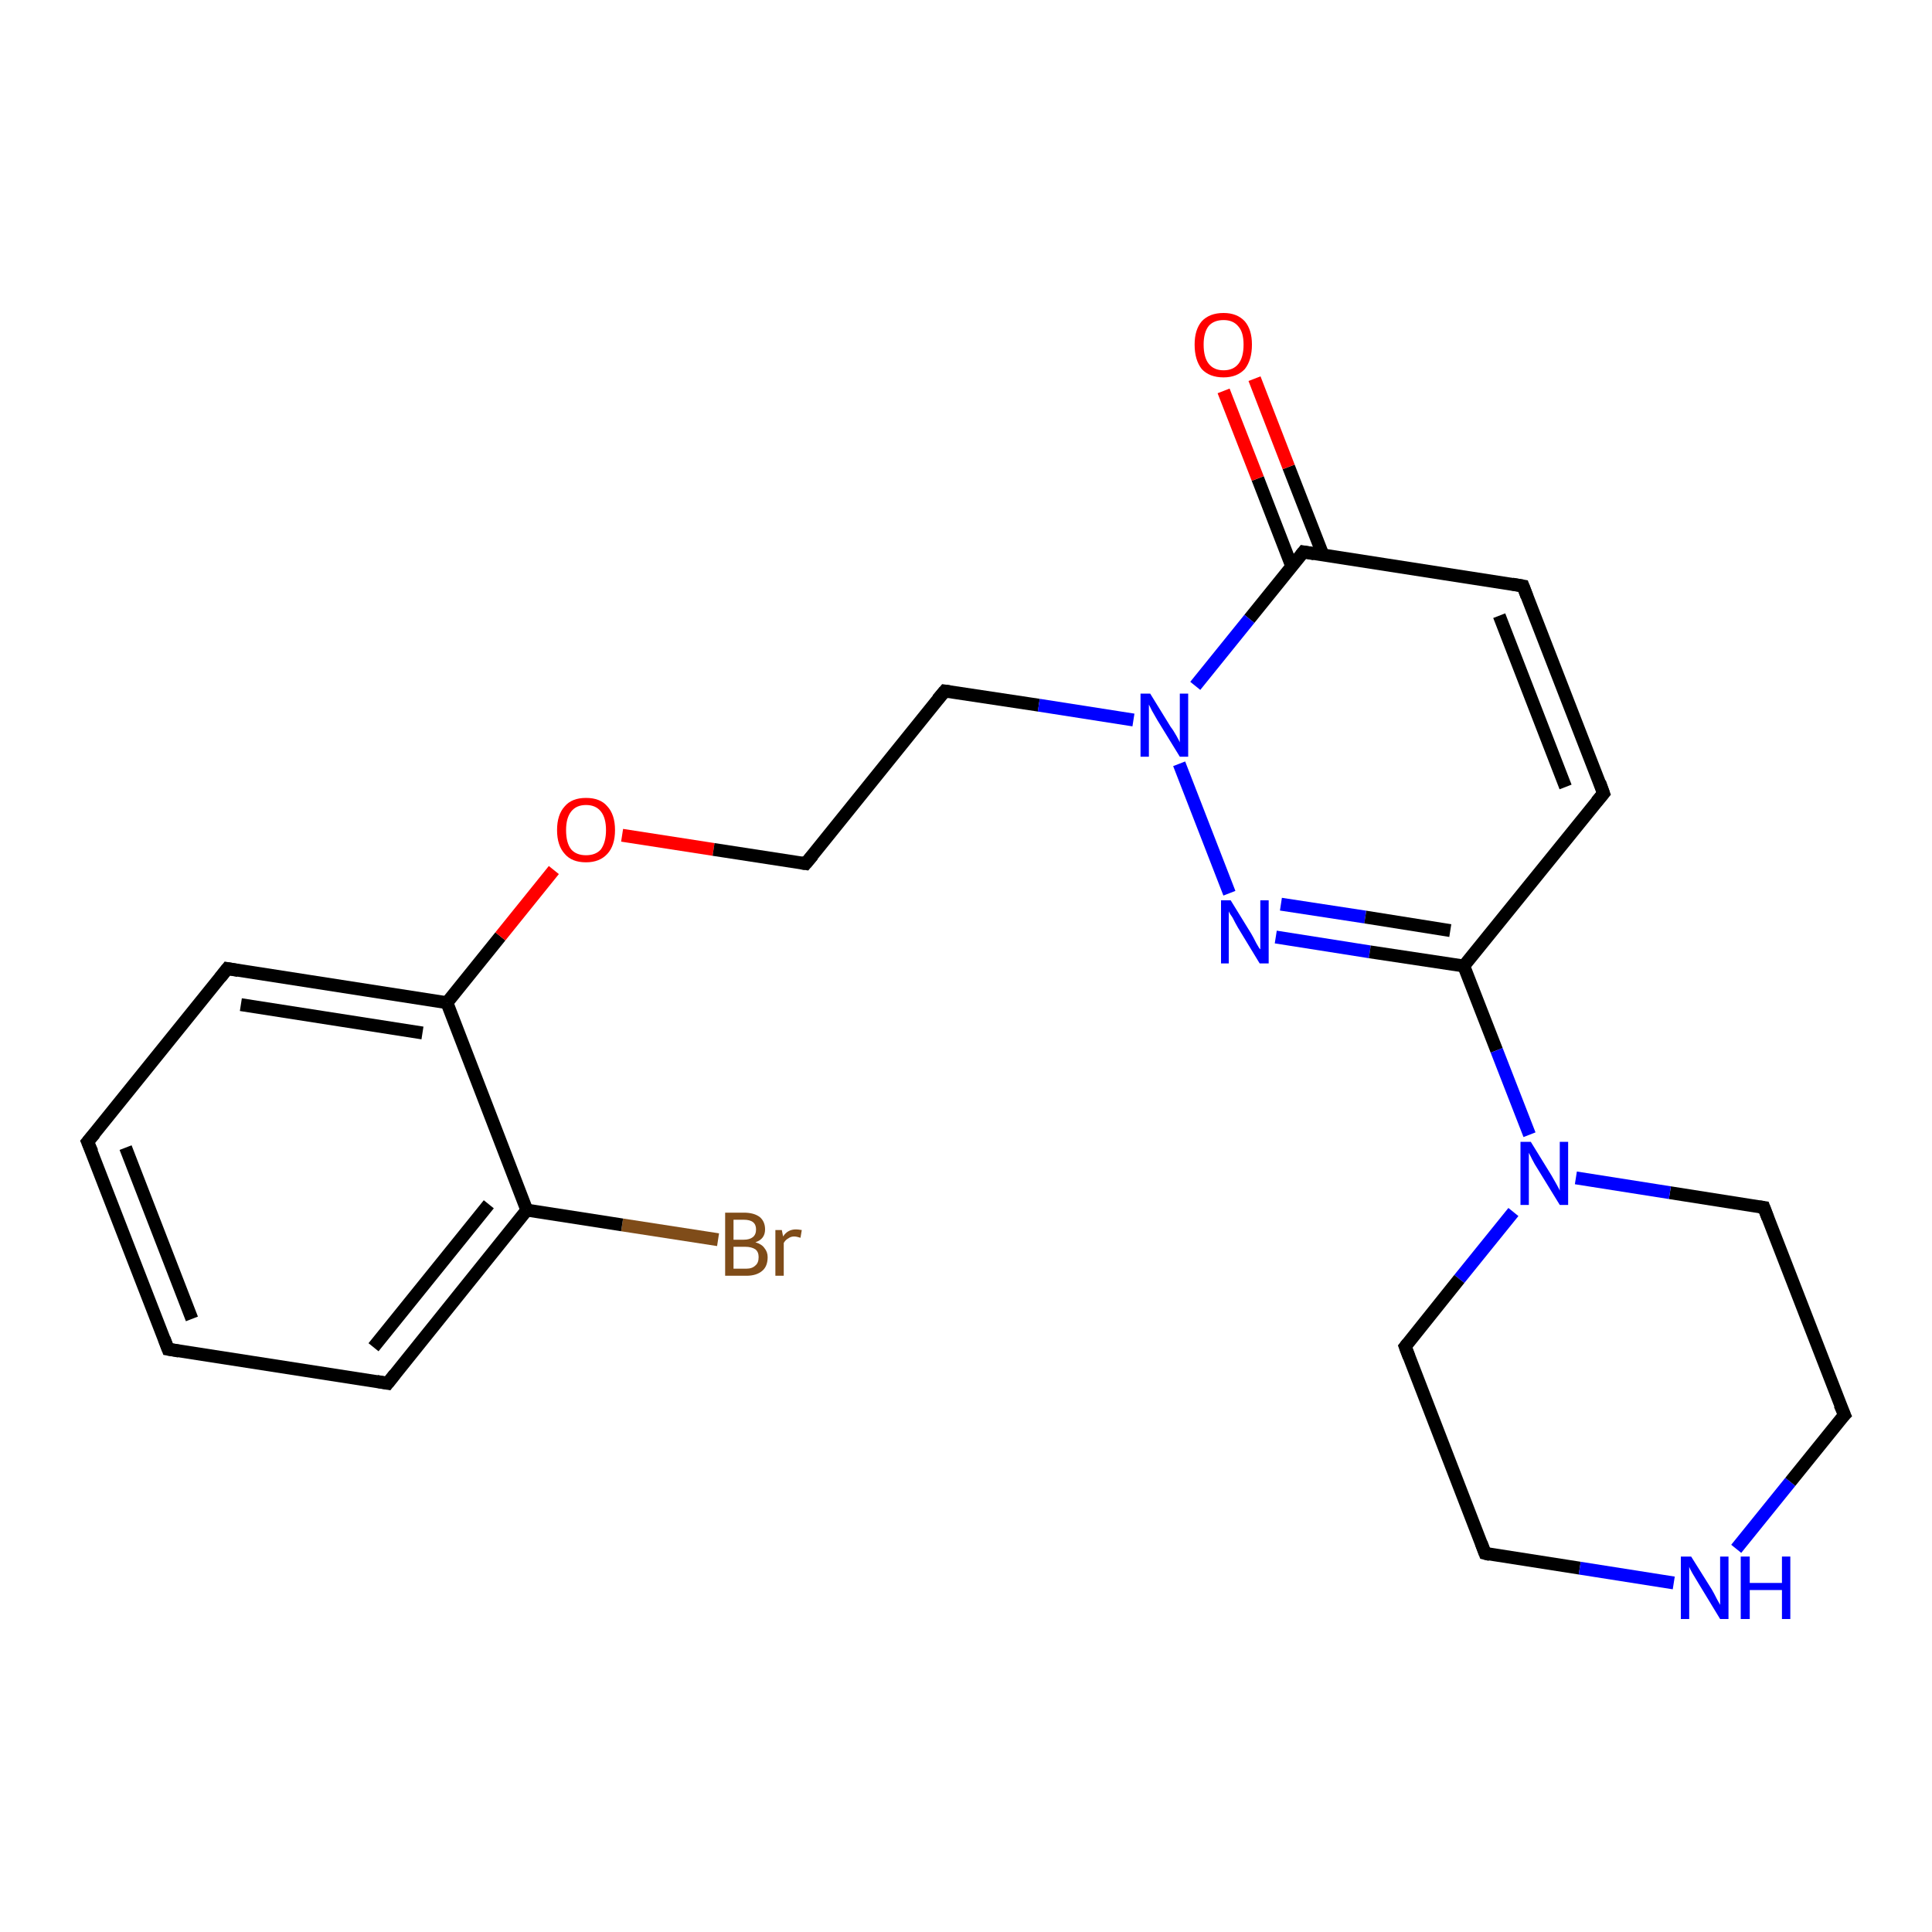 <?xml version='1.0' encoding='iso-8859-1'?>
<svg version='1.1' baseProfile='full'
              xmlns='http://www.w3.org/2000/svg'
                      xmlns:rdkit='http://www.rdkit.org/xml'
                      xmlns:xlink='http://www.w3.org/1999/xlink'
                  xml:space='preserve'
width='300px' height='300px' viewBox='0 0 300 300'>
<!-- END OF HEADER -->
<rect style='opacity:1.0;fill:#FFFFFF;stroke:none' width='300.0' height='300.0' x='0.0' y='0.0'> </rect>
<path class='bond-0 atom-0 atom-1' d='M 111.5,192.5 L 96.6,190.2' style='fill:none;fill-rule:evenodd;stroke:#7F4C19;stroke-width:2.0px;stroke-linecap:butt;stroke-linejoin:miter;stroke-opacity:1' />
<path class='bond-0 atom-0 atom-1' d='M 96.6,190.2 L 81.8,187.9' style='fill:none;fill-rule:evenodd;stroke:#000000;stroke-width:2.0px;stroke-linecap:butt;stroke-linejoin:miter;stroke-opacity:1' />
<path class='bond-1 atom-1 atom-2' d='M 81.8,187.9 L 60.2,214.8' style='fill:none;fill-rule:evenodd;stroke:#000000;stroke-width:2.0px;stroke-linecap:butt;stroke-linejoin:miter;stroke-opacity:1' />
<path class='bond-1 atom-1 atom-2' d='M 75.9,187.0 L 58.0,209.2' style='fill:none;fill-rule:evenodd;stroke:#000000;stroke-width:2.0px;stroke-linecap:butt;stroke-linejoin:miter;stroke-opacity:1' />
<path class='bond-2 atom-2 atom-3' d='M 60.2,214.8 L 26.1,209.5' style='fill:none;fill-rule:evenodd;stroke:#000000;stroke-width:2.0px;stroke-linecap:butt;stroke-linejoin:miter;stroke-opacity:1' />
<path class='bond-3 atom-3 atom-4' d='M 26.1,209.5 L 13.6,177.3' style='fill:none;fill-rule:evenodd;stroke:#000000;stroke-width:2.0px;stroke-linecap:butt;stroke-linejoin:miter;stroke-opacity:1' />
<path class='bond-3 atom-3 atom-4' d='M 29.8,204.8 L 19.5,178.2' style='fill:none;fill-rule:evenodd;stroke:#000000;stroke-width:2.0px;stroke-linecap:butt;stroke-linejoin:miter;stroke-opacity:1' />
<path class='bond-4 atom-4 atom-5' d='M 13.6,177.3 L 35.3,150.4' style='fill:none;fill-rule:evenodd;stroke:#000000;stroke-width:2.0px;stroke-linecap:butt;stroke-linejoin:miter;stroke-opacity:1' />
<path class='bond-5 atom-5 atom-6' d='M 35.3,150.4 L 69.4,155.7' style='fill:none;fill-rule:evenodd;stroke:#000000;stroke-width:2.0px;stroke-linecap:butt;stroke-linejoin:miter;stroke-opacity:1' />
<path class='bond-5 atom-5 atom-6' d='M 37.4,156.0 L 65.6,160.4' style='fill:none;fill-rule:evenodd;stroke:#000000;stroke-width:2.0px;stroke-linecap:butt;stroke-linejoin:miter;stroke-opacity:1' />
<path class='bond-6 atom-6 atom-7' d='M 69.4,155.7 L 77.7,145.4' style='fill:none;fill-rule:evenodd;stroke:#000000;stroke-width:2.0px;stroke-linecap:butt;stroke-linejoin:miter;stroke-opacity:1' />
<path class='bond-6 atom-6 atom-7' d='M 77.7,145.4 L 86.0,135.1' style='fill:none;fill-rule:evenodd;stroke:#FF0000;stroke-width:2.0px;stroke-linecap:butt;stroke-linejoin:miter;stroke-opacity:1' />
<path class='bond-7 atom-7 atom-8' d='M 96.6,129.7 L 110.8,131.9' style='fill:none;fill-rule:evenodd;stroke:#FF0000;stroke-width:2.0px;stroke-linecap:butt;stroke-linejoin:miter;stroke-opacity:1' />
<path class='bond-7 atom-7 atom-8' d='M 110.8,131.9 L 125.1,134.1' style='fill:none;fill-rule:evenodd;stroke:#000000;stroke-width:2.0px;stroke-linecap:butt;stroke-linejoin:miter;stroke-opacity:1' />
<path class='bond-8 atom-8 atom-9' d='M 125.1,134.1 L 146.7,107.3' style='fill:none;fill-rule:evenodd;stroke:#000000;stroke-width:2.0px;stroke-linecap:butt;stroke-linejoin:miter;stroke-opacity:1' />
<path class='bond-9 atom-9 atom-10' d='M 146.7,107.3 L 161.3,109.5' style='fill:none;fill-rule:evenodd;stroke:#000000;stroke-width:2.0px;stroke-linecap:butt;stroke-linejoin:miter;stroke-opacity:1' />
<path class='bond-9 atom-9 atom-10' d='M 161.3,109.5 L 176.0,111.8' style='fill:none;fill-rule:evenodd;stroke:#0000FF;stroke-width:2.0px;stroke-linecap:butt;stroke-linejoin:miter;stroke-opacity:1' />
<path class='bond-10 atom-10 atom-11' d='M 183.1,118.6 L 190.9,138.7' style='fill:none;fill-rule:evenodd;stroke:#0000FF;stroke-width:2.0px;stroke-linecap:butt;stroke-linejoin:miter;stroke-opacity:1' />
<path class='bond-11 atom-11 atom-12' d='M 198.1,145.5 L 212.7,147.8' style='fill:none;fill-rule:evenodd;stroke:#0000FF;stroke-width:2.0px;stroke-linecap:butt;stroke-linejoin:miter;stroke-opacity:1' />
<path class='bond-11 atom-11 atom-12' d='M 212.7,147.8 L 227.3,150.0' style='fill:none;fill-rule:evenodd;stroke:#000000;stroke-width:2.0px;stroke-linecap:butt;stroke-linejoin:miter;stroke-opacity:1' />
<path class='bond-11 atom-11 atom-12' d='M 198.9,140.4 L 212.0,142.4' style='fill:none;fill-rule:evenodd;stroke:#0000FF;stroke-width:2.0px;stroke-linecap:butt;stroke-linejoin:miter;stroke-opacity:1' />
<path class='bond-11 atom-11 atom-12' d='M 212.0,142.4 L 225.2,144.5' style='fill:none;fill-rule:evenodd;stroke:#000000;stroke-width:2.0px;stroke-linecap:butt;stroke-linejoin:miter;stroke-opacity:1' />
<path class='bond-12 atom-12 atom-13' d='M 227.3,150.0 L 249.0,123.2' style='fill:none;fill-rule:evenodd;stroke:#000000;stroke-width:2.0px;stroke-linecap:butt;stroke-linejoin:miter;stroke-opacity:1' />
<path class='bond-13 atom-13 atom-14' d='M 249.0,123.2 L 236.5,91.0' style='fill:none;fill-rule:evenodd;stroke:#000000;stroke-width:2.0px;stroke-linecap:butt;stroke-linejoin:miter;stroke-opacity:1' />
<path class='bond-13 atom-13 atom-14' d='M 243.1,122.2 L 232.8,95.6' style='fill:none;fill-rule:evenodd;stroke:#000000;stroke-width:2.0px;stroke-linecap:butt;stroke-linejoin:miter;stroke-opacity:1' />
<path class='bond-14 atom-14 atom-15' d='M 236.5,91.0 L 202.4,85.7' style='fill:none;fill-rule:evenodd;stroke:#000000;stroke-width:2.0px;stroke-linecap:butt;stroke-linejoin:miter;stroke-opacity:1' />
<path class='bond-15 atom-15 atom-16' d='M 205.4,86.1 L 200.1,72.5' style='fill:none;fill-rule:evenodd;stroke:#000000;stroke-width:2.0px;stroke-linecap:butt;stroke-linejoin:miter;stroke-opacity:1' />
<path class='bond-15 atom-15 atom-16' d='M 200.1,72.5 L 194.8,58.8' style='fill:none;fill-rule:evenodd;stroke:#FF0000;stroke-width:2.0px;stroke-linecap:butt;stroke-linejoin:miter;stroke-opacity:1' />
<path class='bond-15 atom-15 atom-16' d='M 200.6,88.0 L 195.3,74.3' style='fill:none;fill-rule:evenodd;stroke:#000000;stroke-width:2.0px;stroke-linecap:butt;stroke-linejoin:miter;stroke-opacity:1' />
<path class='bond-15 atom-15 atom-16' d='M 195.3,74.3 L 190.0,60.7' style='fill:none;fill-rule:evenodd;stroke:#FF0000;stroke-width:2.0px;stroke-linecap:butt;stroke-linejoin:miter;stroke-opacity:1' />
<path class='bond-16 atom-12 atom-17' d='M 227.3,150.0 L 232.4,163.1' style='fill:none;fill-rule:evenodd;stroke:#000000;stroke-width:2.0px;stroke-linecap:butt;stroke-linejoin:miter;stroke-opacity:1' />
<path class='bond-16 atom-12 atom-17' d='M 232.4,163.1 L 237.5,176.2' style='fill:none;fill-rule:evenodd;stroke:#0000FF;stroke-width:2.0px;stroke-linecap:butt;stroke-linejoin:miter;stroke-opacity:1' />
<path class='bond-17 atom-17 atom-18' d='M 235.0,188.2 L 226.6,198.6' style='fill:none;fill-rule:evenodd;stroke:#0000FF;stroke-width:2.0px;stroke-linecap:butt;stroke-linejoin:miter;stroke-opacity:1' />
<path class='bond-17 atom-17 atom-18' d='M 226.6,198.6 L 218.2,209.1' style='fill:none;fill-rule:evenodd;stroke:#000000;stroke-width:2.0px;stroke-linecap:butt;stroke-linejoin:miter;stroke-opacity:1' />
<path class='bond-18 atom-18 atom-19' d='M 218.2,209.1 L 230.6,241.2' style='fill:none;fill-rule:evenodd;stroke:#000000;stroke-width:2.0px;stroke-linecap:butt;stroke-linejoin:miter;stroke-opacity:1' />
<path class='bond-19 atom-19 atom-20' d='M 230.6,241.2 L 245.3,243.5' style='fill:none;fill-rule:evenodd;stroke:#000000;stroke-width:2.0px;stroke-linecap:butt;stroke-linejoin:miter;stroke-opacity:1' />
<path class='bond-19 atom-19 atom-20' d='M 245.3,243.5 L 259.9,245.8' style='fill:none;fill-rule:evenodd;stroke:#0000FF;stroke-width:2.0px;stroke-linecap:butt;stroke-linejoin:miter;stroke-opacity:1' />
<path class='bond-20 atom-20 atom-21' d='M 269.6,240.5 L 278.0,230.1' style='fill:none;fill-rule:evenodd;stroke:#0000FF;stroke-width:2.0px;stroke-linecap:butt;stroke-linejoin:miter;stroke-opacity:1' />
<path class='bond-20 atom-20 atom-21' d='M 278.0,230.1 L 286.4,219.7' style='fill:none;fill-rule:evenodd;stroke:#000000;stroke-width:2.0px;stroke-linecap:butt;stroke-linejoin:miter;stroke-opacity:1' />
<path class='bond-21 atom-21 atom-22' d='M 286.4,219.7 L 273.9,187.5' style='fill:none;fill-rule:evenodd;stroke:#000000;stroke-width:2.0px;stroke-linecap:butt;stroke-linejoin:miter;stroke-opacity:1' />
<path class='bond-22 atom-6 atom-1' d='M 69.4,155.7 L 81.8,187.9' style='fill:none;fill-rule:evenodd;stroke:#000000;stroke-width:2.0px;stroke-linecap:butt;stroke-linejoin:miter;stroke-opacity:1' />
<path class='bond-23 atom-15 atom-10' d='M 202.4,85.7 L 194.0,96.1' style='fill:none;fill-rule:evenodd;stroke:#000000;stroke-width:2.0px;stroke-linecap:butt;stroke-linejoin:miter;stroke-opacity:1' />
<path class='bond-23 atom-15 atom-10' d='M 194.0,96.1 L 185.6,106.5' style='fill:none;fill-rule:evenodd;stroke:#0000FF;stroke-width:2.0px;stroke-linecap:butt;stroke-linejoin:miter;stroke-opacity:1' />
<path class='bond-24 atom-22 atom-17' d='M 273.9,187.5 L 259.3,185.2' style='fill:none;fill-rule:evenodd;stroke:#000000;stroke-width:2.0px;stroke-linecap:butt;stroke-linejoin:miter;stroke-opacity:1' />
<path class='bond-24 atom-22 atom-17' d='M 259.3,185.2 L 244.7,182.9' style='fill:none;fill-rule:evenodd;stroke:#0000FF;stroke-width:2.0px;stroke-linecap:butt;stroke-linejoin:miter;stroke-opacity:1' />
<path d='M 61.3,213.4 L 60.2,214.8 L 58.5,214.5' style='fill:none;stroke:#000000;stroke-width:2.0px;stroke-linecap:butt;stroke-linejoin:miter;stroke-opacity:1;' />
<path d='M 27.8,209.8 L 26.1,209.5 L 25.5,207.9' style='fill:none;stroke:#000000;stroke-width:2.0px;stroke-linecap:butt;stroke-linejoin:miter;stroke-opacity:1;' />
<path d='M 14.3,178.9 L 13.6,177.3 L 14.7,176.0' style='fill:none;stroke:#000000;stroke-width:2.0px;stroke-linecap:butt;stroke-linejoin:miter;stroke-opacity:1;' />
<path d='M 34.2,151.8 L 35.3,150.4 L 37.0,150.7' style='fill:none;stroke:#000000;stroke-width:2.0px;stroke-linecap:butt;stroke-linejoin:miter;stroke-opacity:1;' />
<path d='M 124.4,134.0 L 125.1,134.1 L 126.2,132.8' style='fill:none;stroke:#000000;stroke-width:2.0px;stroke-linecap:butt;stroke-linejoin:miter;stroke-opacity:1;' />
<path d='M 145.6,108.6 L 146.7,107.3 L 147.4,107.4' style='fill:none;stroke:#000000;stroke-width:2.0px;stroke-linecap:butt;stroke-linejoin:miter;stroke-opacity:1;' />
<path d='M 247.9,124.5 L 249.0,123.2 L 248.4,121.5' style='fill:none;stroke:#000000;stroke-width:2.0px;stroke-linecap:butt;stroke-linejoin:miter;stroke-opacity:1;' />
<path d='M 237.1,92.6 L 236.5,91.0 L 234.8,90.7' style='fill:none;stroke:#000000;stroke-width:2.0px;stroke-linecap:butt;stroke-linejoin:miter;stroke-opacity:1;' />
<path d='M 204.1,86.0 L 202.4,85.7 L 202.0,86.2' style='fill:none;stroke:#000000;stroke-width:2.0px;stroke-linecap:butt;stroke-linejoin:miter;stroke-opacity:1;' />
<path d='M 218.6,208.6 L 218.2,209.1 L 218.8,210.7' style='fill:none;stroke:#000000;stroke-width:2.0px;stroke-linecap:butt;stroke-linejoin:miter;stroke-opacity:1;' />
<path d='M 230.0,239.6 L 230.6,241.2 L 231.4,241.4' style='fill:none;stroke:#000000;stroke-width:2.0px;stroke-linecap:butt;stroke-linejoin:miter;stroke-opacity:1;' />
<path d='M 285.9,220.2 L 286.4,219.7 L 285.7,218.1' style='fill:none;stroke:#000000;stroke-width:2.0px;stroke-linecap:butt;stroke-linejoin:miter;stroke-opacity:1;' />
<path d='M 274.5,189.1 L 273.9,187.5 L 273.2,187.4' style='fill:none;stroke:#000000;stroke-width:2.0px;stroke-linecap:butt;stroke-linejoin:miter;stroke-opacity:1;' />
<path class='atom-0' d='M 117.3 192.9
Q 118.3 193.2, 118.7 193.8
Q 119.2 194.4, 119.2 195.2
Q 119.2 196.6, 118.4 197.3
Q 117.5 198.1, 115.9 198.1
L 112.6 198.1
L 112.6 188.3
L 115.5 188.3
Q 117.1 188.3, 118.0 189.0
Q 118.8 189.7, 118.8 190.9
Q 118.8 192.4, 117.3 192.9
M 113.9 189.4
L 113.9 192.5
L 115.5 192.5
Q 116.4 192.5, 116.9 192.1
Q 117.4 191.7, 117.4 190.9
Q 117.4 189.4, 115.5 189.4
L 113.9 189.4
M 115.9 197.0
Q 116.8 197.0, 117.3 196.5
Q 117.8 196.1, 117.8 195.2
Q 117.8 194.4, 117.3 194.0
Q 116.7 193.6, 115.7 193.6
L 113.9 193.6
L 113.9 197.0
L 115.9 197.0
' fill='#7F4C19'/>
<path class='atom-0' d='M 121.4 191.0
L 121.6 192.0
Q 122.3 190.9, 123.6 190.9
Q 123.9 190.9, 124.5 191.0
L 124.3 192.2
Q 123.7 192.0, 123.3 192.0
Q 122.8 192.0, 122.4 192.3
Q 122.0 192.5, 121.7 193.0
L 121.7 198.1
L 120.4 198.1
L 120.4 191.0
L 121.4 191.0
' fill='#7F4C19'/>
<path class='atom-7' d='M 86.5 128.9
Q 86.5 126.5, 87.7 125.2
Q 88.8 123.9, 91.0 123.9
Q 93.2 123.9, 94.3 125.2
Q 95.5 126.5, 95.5 128.9
Q 95.5 131.3, 94.3 132.6
Q 93.1 133.9, 91.0 133.9
Q 88.8 133.9, 87.7 132.6
Q 86.5 131.3, 86.5 128.9
M 91.0 132.8
Q 92.5 132.8, 93.3 131.9
Q 94.1 130.8, 94.1 128.9
Q 94.1 127.0, 93.3 126.0
Q 92.5 125.0, 91.0 125.0
Q 89.5 125.0, 88.7 126.0
Q 87.9 127.0, 87.9 128.9
Q 87.9 130.9, 88.7 131.9
Q 89.5 132.8, 91.0 132.8
' fill='#FF0000'/>
<path class='atom-10' d='M 178.6 107.7
L 181.8 112.9
Q 182.2 113.4, 182.7 114.3
Q 183.2 115.2, 183.2 115.3
L 183.2 107.7
L 184.5 107.7
L 184.5 117.5
L 183.2 117.5
L 179.7 111.8
Q 179.3 111.1, 178.9 110.4
Q 178.5 109.6, 178.4 109.4
L 178.4 117.5
L 177.1 117.5
L 177.1 107.7
L 178.6 107.7
' fill='#0000FF'/>
<path class='atom-11' d='M 191.1 139.8
L 194.3 145.0
Q 194.6 145.5, 195.1 146.5
Q 195.6 147.4, 195.7 147.4
L 195.7 139.8
L 197.0 139.8
L 197.0 149.6
L 195.6 149.6
L 192.2 144.0
Q 191.8 143.3, 191.4 142.5
Q 190.9 141.8, 190.8 141.5
L 190.8 149.6
L 189.6 149.6
L 189.6 139.8
L 191.1 139.8
' fill='#0000FF'/>
<path class='atom-16' d='M 185.5 53.5
Q 185.5 51.2, 186.6 49.9
Q 187.8 48.6, 190.0 48.6
Q 192.1 48.6, 193.3 49.9
Q 194.4 51.2, 194.4 53.5
Q 194.4 55.9, 193.3 57.3
Q 192.1 58.6, 190.0 58.6
Q 187.8 58.6, 186.6 57.3
Q 185.5 55.9, 185.5 53.5
M 190.0 57.5
Q 191.5 57.5, 192.3 56.5
Q 193.1 55.5, 193.1 53.5
Q 193.1 51.6, 192.3 50.7
Q 191.5 49.7, 190.0 49.7
Q 188.5 49.7, 187.7 50.6
Q 186.9 51.6, 186.9 53.5
Q 186.9 55.5, 187.7 56.5
Q 188.5 57.5, 190.0 57.5
' fill='#FF0000'/>
<path class='atom-17' d='M 237.7 177.3
L 240.9 182.5
Q 241.2 183.0, 241.7 183.9
Q 242.2 184.8, 242.2 184.9
L 242.2 177.3
L 243.5 177.3
L 243.5 187.1
L 242.2 187.1
L 238.7 181.4
Q 238.3 180.8, 237.9 180.0
Q 237.5 179.2, 237.4 179.0
L 237.4 187.1
L 236.1 187.1
L 236.1 177.3
L 237.7 177.3
' fill='#0000FF'/>
<path class='atom-20' d='M 262.6 241.7
L 265.8 246.8
Q 266.1 247.3, 266.6 248.3
Q 267.1 249.2, 267.1 249.2
L 267.1 241.7
L 268.4 241.7
L 268.4 251.4
L 267.1 251.4
L 263.7 245.8
Q 263.3 245.1, 262.8 244.3
Q 262.4 243.6, 262.3 243.3
L 262.3 251.4
L 261.0 251.4
L 261.0 241.7
L 262.6 241.7
' fill='#0000FF'/>
<path class='atom-20' d='M 270.3 241.7
L 271.7 241.7
L 271.7 245.8
L 276.7 245.8
L 276.7 241.7
L 278.0 241.7
L 278.0 251.4
L 276.7 251.4
L 276.7 246.9
L 271.7 246.9
L 271.7 251.4
L 270.3 251.4
L 270.3 241.7
' fill='#0000FF'/>
</svg>
